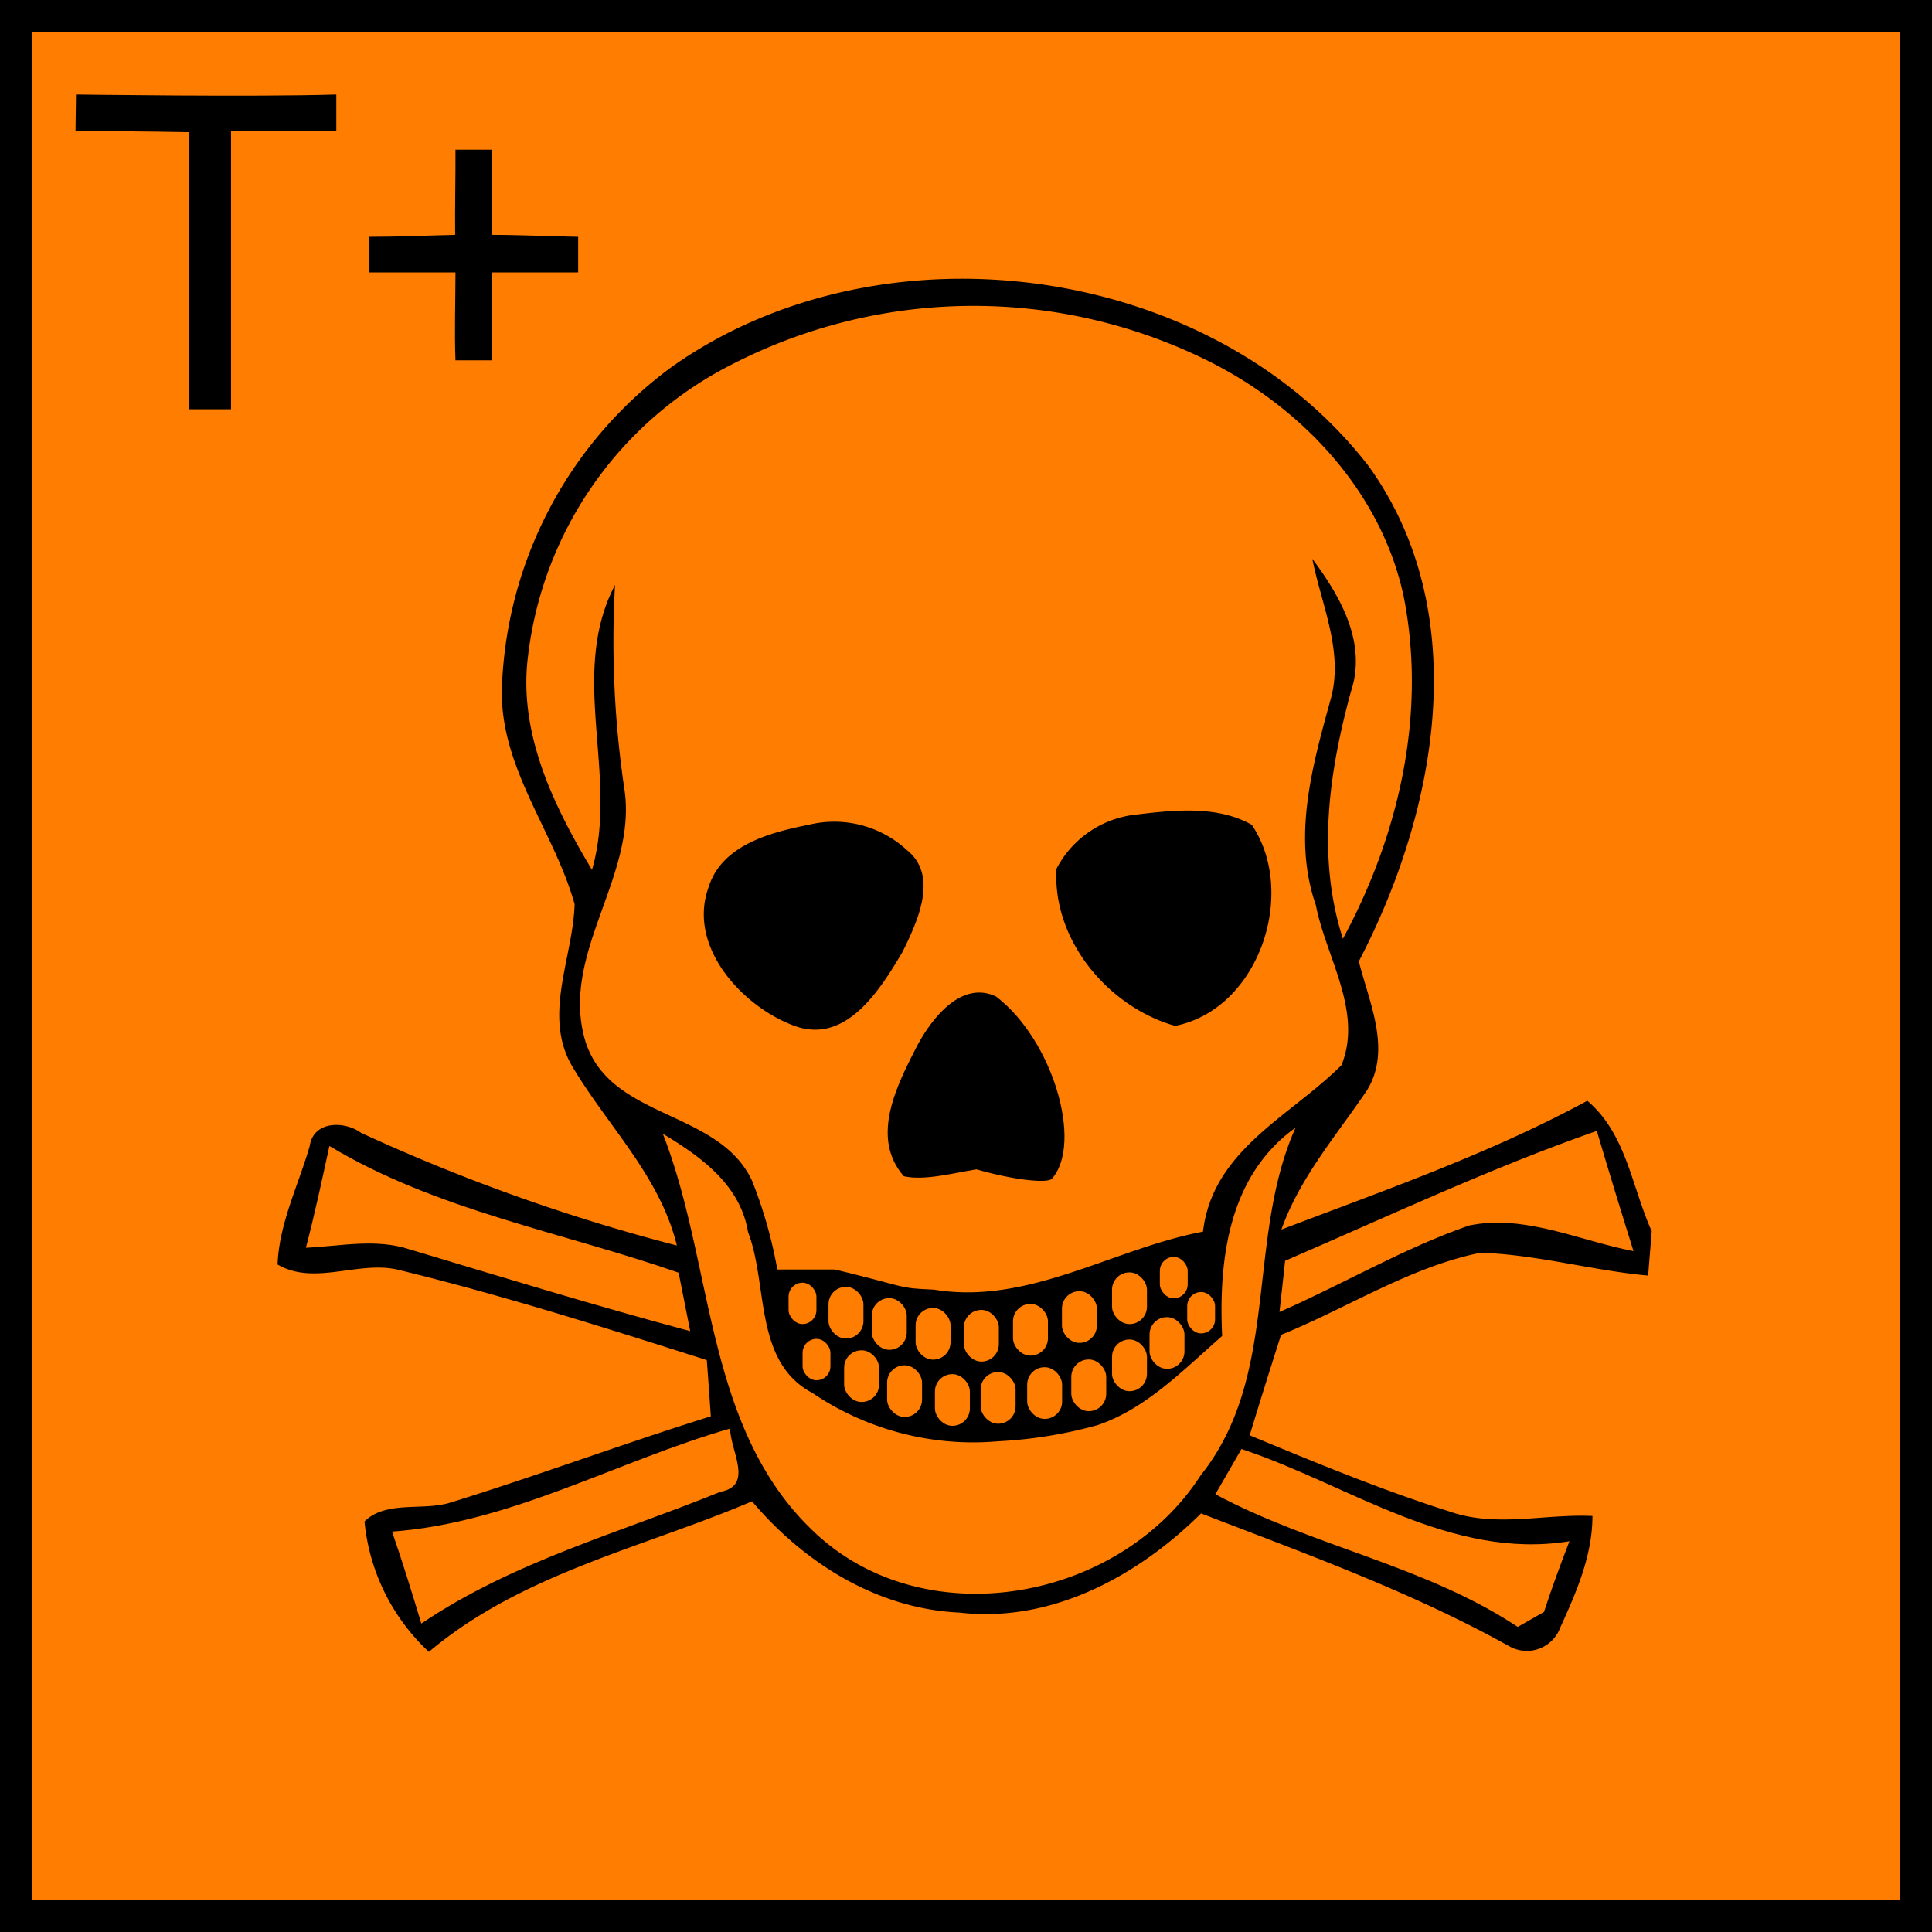 <svg id="Layer_1" data-name="Layer 1" xmlns="http://www.w3.org/2000/svg" viewBox="0 0 120 120"><defs><style>.cls-1{fill:#ff7d00;}</style></defs><title>120px-Hazard_Tplus</title><path d="M0,0H120V120H0Z"/><path class="cls-1" d="M2,2H118V118H2Z"/><path d="M41.75,22.77c13-9.19,33.42-6.53,43.25,6.17,6.57,9.11,4.28,21.43-.6,30.77.64,2.57,2.07,5.53.48,8.05-1.89,2.79-4.14,5.38-5.29,8.61,6.43-2.45,13-4.74,19-8,2.43,2.06,2.76,5.35,4,8.1-.05.69-.17,2.07-.22,2.76-3.5-.32-6.91-1.31-10.42-1.42-4.4.9-8.25,3.43-12.38,5.1q-1,3.12-1.95,6.24c4.1,1.7,8.21,3.4,12.44,4.74,2.87,1,5.9.13,8.85.27,0,2.45-1,4.74-2,6.93a2.21,2.21,0,0,1-3.17,1.16C87.67,98.87,81.1,96.51,74.6,94c-3.95,3.92-9.32,6.82-15,6.16-5.12-.23-9.65-3.08-12.89-6.91-6.79,2.89-14.3,4.48-20.07,9.35a12.7,12.7,0,0,1-4-8.1c1.34-1.32,3.62-.64,5.33-1.17,5.43-1.68,10.76-3.67,16.18-5.36-.08-1.17-.16-2.33-.25-3.49-6.28-2-12.58-4-19-5.57-2.51-.7-5.32,1-7.66-.37.1-2.57,1.3-4.93,2-7.37.23-1.56,2.16-1.56,3.18-.81a116.43,116.43,0,0,0,19.62,7c-1.05-4.3-4.26-7.38-6.45-11.05-1.93-3.17,0-6.78.1-10.15-1.27-4.52-4.61-8.43-4.52-13.33A25.81,25.81,0,0,1,41.75,22.77Z"/><path class="cls-1" d="M45.47,22.63a32.78,32.78,0,0,1,29.29-.35c5.95,2.87,11,8.15,12.42,14.74,1.45,7.28-.28,14.84-3.77,21.29-1.63-5.09-.87-10.33.5-15.36,1-3-.63-5.88-2.4-8.24.57,2.9,2,5.84,1.11,8.83-1.13,4.1-2.35,8.48-.89,12.68.63,3.24,2.94,6.62,1.59,9.94-3.2,3.2-8,5.26-8.6,10.34C69.11,77.56,63.88,81.08,58,80.1c-2.3-.1-1.47-.12-6.15-1.25l-1.29,0c-1.14,0-1.14,0-2.28,0a28.2,28.2,0,0,0-1.56-5.49c-2.06-4.48-8.88-3.79-10.38-8.75C34.77,59.21,39.61,54.43,38.78,49a62.45,62.45,0,0,1-.58-12.67c-2.92,5.59.26,11.84-1.43,17.7-2.35-3.93-4.52-8.35-4-13.06A23.38,23.38,0,0,1,45.47,22.63Z"/><path d="M70.52,50.6c2.38-.28,5.06-.59,7.23.63,2.85,4.22.47,11.44-4.76,12.49-4.14-1.17-7.63-5.31-7.37-9.76A6.32,6.32,0,0,1,70.52,50.6Z"/><path d="M50.27,51.22a6.67,6.67,0,0,1,6.06,1.58c2,1.6.64,4.48-.28,6.34-1.38,2.32-3.49,5.75-6.7,4.58s-6.68-4.9-5.34-8.61C44.83,52.47,47.87,51.7,50.27,51.22Z"/><path d="M57,64.89c.9-1.67,2.72-4,4.86-3,3.53,2.68,5.42,9.11,3.48,11.32-.27.31-2.41.08-4.69-.58-1.39.22-3.23.72-4.51.43C54,70.62,55.76,67.3,57,64.89Z"/><path class="cls-1" d="M41.17,70.42c2.36,1.42,4.81,3.17,5.29,6.1,1.27,3.3.34,8.06,4,10a17.79,17.79,0,0,0,11.55,3,28.3,28.3,0,0,0,6.15-1c3-1,5.35-3.44,7.75-5.54-.22-4.76.38-9.93,4.56-12.94-3.1,6.94-.93,15.37-5.89,21.59-5,7.77-17,10.05-23.92,3.61S44.39,78.65,41.17,70.42Z"/><path class="cls-1" d="M79.82,78.31c6.42-2.77,12.76-5.76,19.36-8.07q1.11,3.75,2.28,7.47c-3.36-.64-6.75-2.31-10.22-1.59-4.08,1.42-7.82,3.64-11.77,5.37C79.56,80.69,79.74,79.1,79.82,78.31Z"/><path class="cls-1" d="M19,77.5c.55-2.09,1-4.21,1.46-6.32,6.65,4,14.43,5.34,21.69,7.87l.72,3.63C37,81.11,31.24,79.34,25.44,77.6,23.35,76.91,21.16,77.4,19,77.5Z"/><path class="cls-1" d="M24.35,95.13c7.4-.54,14-4.39,21-6.4,0,1.36,1.5,3.55-.61,3.93C38.49,95.2,31.85,97,26.17,100.84,25.59,98.93,25,97,24.35,95.13Z"/><path class="cls-1" d="M77.11,90c6.68,2.22,13,6.92,20.37,5.73-.56,1.45-1.1,2.91-1.58,4.39l-1.63.93c-5.76-3.82-12.74-5-18.78-8.24Z"/><rect class="cls-1" x="59.87" y="81.36" width="2.17" height="3.21" rx="1.08" ry="1.08"/><rect class="cls-1" x="62.92" y="80.99" width="2.17" height="3.21" rx="1.08" ry="1.08"/><rect class="cls-1" x="65.96" y="80.2" width="2.17" height="3.21" rx="1.08" ry="1.08"/><rect class="cls-1" x="69.07" y="79.03" width="2.17" height="3.21" rx="1.08" ry="1.08"/><rect class="cls-1" x="72.04" y="78.07" width="1.73" height="2.57" rx="0.87" ry="0.87"/><rect class="cls-1" x="73.74" y="80.25" width="1.73" height="2.57" rx="0.87" ry="0.87"/><rect class="cls-1" x="71.4" y="81.81" width="2.17" height="3.21" rx="1.08" ry="1.08"/><rect class="cls-1" x="69.07" y="83.2" width="2.17" height="3.21" rx="1.08" ry="1.08"/><rect class="cls-1" x="66.54" y="84.44" width="2.17" height="3.21" rx="1.08" ry="1.08"/><rect class="cls-1" x="63.8" y="84.92" width="2.17" height="3.21" rx="1.08" ry="1.08"/><rect class="cls-1" x="60.91" y="85.22" width="2.17" height="3.21" rx="1.08" ry="1.08"/><rect class="cls-1" x="58.07" y="85.35" width="2.17" height="3.21" rx="1.08" ry="1.08"/><rect class="cls-1" x="55.1" y="84.8" width="2.17" height="3.21" rx="1.08" ry="1.08"/><rect class="cls-1" x="52.43" y="83.87" width="2.17" height="3.21" rx="1.08" ry="1.08"/><rect class="cls-1" x="49.85" y="83.16" width="1.73" height="2.57" rx="0.87" ry="0.87"/><rect class="cls-1" x="48.98" y="79.67" width="1.73" height="2.57" rx="0.87" ry="0.87"/><rect class="cls-1" x="51.46" y="79.93" width="2.17" height="3.21" rx="1.08" ry="1.08"/><rect class="cls-1" x="54.15" y="80.63" width="2.17" height="3.21" rx="1.08" ry="1.08"/><rect class="cls-1" x="56.87" y="81.24" width="2.17" height="3.21" rx="1.08" ry="1.08"/><path d="M4.72,5.87s11.11.16,16.17,0c0,.56,0,1.69,0,2.25l-6.54,0c0,5.76,0,11.53,0,17.3l-2.6,0c0-5.74,0-11.47,0-17.21-2.35-.05-7.06-.08-7.06-.08Z"/><path d="M28.29,9.3c.57,0,1.7,0,2.27,0,0,1.75,0,3.55,0,5.29,1.8,0,3.54.09,5.35.12v2.21l-5.35,0c0,1.79,0,3.67,0,5.46-.53,0-1.74,0-2.27,0-.07-1.83,0-3.64,0-5.46H22.94V14.71c1.8,0,3.53-.08,5.33-.12C28.25,12.83,28.3,11.06,28.29,9.3Z"/></svg>